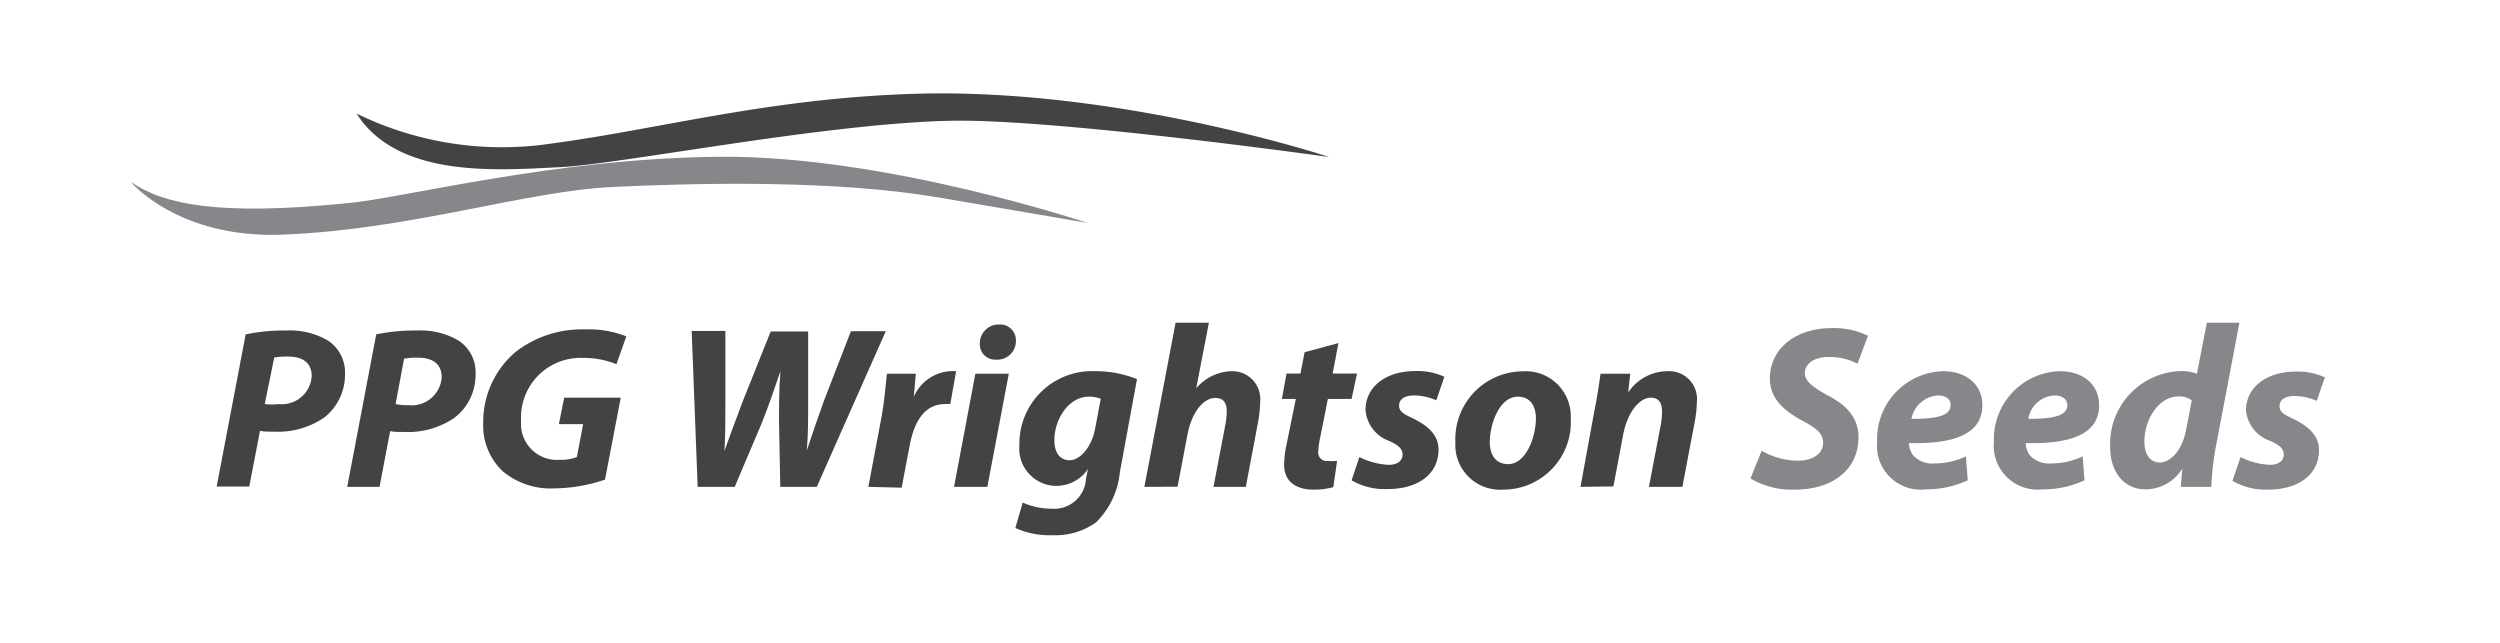 <svg viewBox="0 0 179.42 46.14" xmlns="http://www.w3.org/2000/svg"><path d="m9.38 13.05s3.4 4.1 10.93 3.79c9.21-.37 17.39-3.12 23.63-3.42s16-.51 23.41.75 10.7 1.83 10.7 1.83-14.41-4.83-26.3-4.75-22.89 3-26.91 3.34c-9.14.91-13.08.1-15.46-1.54z" fill="#87868a"/><g fill="#444242"><path d="m25.59 8.15a23.77 23.77 0 0 0 14 2.15c7.95-1.07 15.61-3.25 26.09-3.57 14.71-.44 29.72 4.54 29.72 4.54s-19.86-2.79-27.31-2.6c-9.09.22-23.55 3.12-27.94 3.33s-11.59.83-14.56-3.85z"/><path d="m17.63 24a13.44 13.44 0 0 1 2.92-.28 5.38 5.38 0 0 1 3 .73 2.73 2.73 0 0 1 1.21 2.39 3.9 3.9 0 0 1 -1.51 3.14 5.89 5.89 0 0 1 -3.59 1c-.39 0-.73 0-1-.06l-.77 4h-2.34zm1.37 5a4.51 4.51 0 0 0 1 0 2.15 2.15 0 0 0 2.37-2c0-1.06-.78-1.41-1.69-1.41a5.39 5.39 0 0 0 -1 .07z"/><path d="m27 24a13.44 13.44 0 0 1 2.92-.28 5.38 5.38 0 0 1 3 .73 2.71 2.71 0 0 1 1.21 2.39 3.87 3.87 0 0 1 -1.51 3.14 5.88 5.88 0 0 1 -3.62 1.02c-.4 0-.73 0-1-.06l-.76 4h-2.32zm1.39 5a4.51 4.51 0 0 0 .93.08 2.16 2.16 0 0 0 2.38-2c0-1.06-.78-1.41-1.7-1.41a5.26 5.26 0 0 0 -1 .07z"/><path d="m43.42 34.42a11.61 11.61 0 0 1 -3.61.63 5.37 5.37 0 0 1 -3.72-1.22 4.5 4.5 0 0 1 -1.41-3.46 6.58 6.58 0 0 1 2.32-5.11 7.75 7.75 0 0 1 4.95-1.62 7.37 7.37 0 0 1 3 .5l-.71 2a6.06 6.06 0 0 0 -2.37-.45 4.27 4.27 0 0 0 -4.47 4.52 2.58 2.58 0 0 0 2.77 2.79 3.12 3.12 0 0 0 1.23-.2l.45-2.36h-1.74l.38-1.9h4.06z"/><path d="m50.07 34.94-.43-11.19h2.42v5c0 1.35 0 2.62-.07 3.62.39-1.09.8-2.22 1.32-3.58l2-5h2.69v5c0 1.34 0 2.45-.1 3.55.38-1.16.8-2.37 1.23-3.57l1.94-5h2.5l-4.95 11.17h-2.62l-.09-4.6c0-1.31 0-2.44.1-3.7-.42 1.2-.8 2.39-1.36 3.77l-1.92 4.53z"/><path d="m62.32 34.94.91-4.83c.24-1.23.34-2.59.42-3.29h2.08c-.06.55-.09 1.1-.15 1.66a3.06 3.06 0 0 1 2.59-1.84 3.39 3.39 0 0 1 .45 0l-.42 2.36a2.36 2.36 0 0 0 -.38 0c-1.53 0-2.24 1.37-2.54 3l-.57 3z"/><path d="m68.47 34.94 1.53-8.12h2.4l-1.54 8.12zm3-9.13a1.1 1.1 0 0 1 -1.15-1.16 1.35 1.35 0 0 1 1.38-1.36 1.13 1.13 0 0 1 1.21 1.18 1.33 1.33 0 0 1 -1.41 1.34z"/><path d="m73.4 36.07a5.12 5.12 0 0 0 2.12.44 2.28 2.28 0 0 0 2.42-2.15l.14-.7a2.73 2.73 0 0 1 -2.32 1.21 2.67 2.67 0 0 1 -2.6-2.9 5.21 5.21 0 0 1 5.44-5.33 7.9 7.9 0 0 1 3 .57l-1.23 6.68a5.83 5.83 0 0 1 -1.71 3.6 5 5 0 0 1 -3.13.92 5.88 5.88 0 0 1 -2.66-.52zm5.6-7.45a2.21 2.21 0 0 0 -.86-.15c-1.44 0-2.47 1.61-2.47 3.13 0 .83.36 1.43 1.09 1.43s1.56-.88 1.83-2.24z"/><path d="m82.13 34.94 2.24-11.78h2.39l-.91 4.71a3.42 3.42 0 0 1 2.59-1.23 2 2 0 0 1 2 2.19 8.82 8.82 0 0 1 -.15 1.46l-.88 4.65h-2.32l.85-4.45a5.36 5.36 0 0 0 .1-1c0-.55-.22-.93-.82-.93-.84 0-1.69 1-2 2.65l-.71 3.72z"/><path d="m96.06 24.62-.42 2.19h1.75l-.39 1.82h-1.7l-.55 2.76a5.42 5.42 0 0 0 -.14 1 .61.61 0 0 0 .7.69 3.55 3.55 0 0 0 .65 0l-.27 1.88a5 5 0 0 1 -1.41.18c-1.44 0-2.12-.73-2.12-1.76a7.25 7.25 0 0 1 .18-1.51l.66-3.24h-1l.33-1.82h1l.3-1.53z"/><path d="m97.56 32.8a5.19 5.19 0 0 0 2.1.56c.68 0 1-.33 1-.73s-.27-.68-1-1a2.57 2.57 0 0 1 -1.66-2.2c0-1.69 1.48-2.8 3.57-2.8a4.65 4.65 0 0 1 2.09.41l-.58 1.69a4 4 0 0 0 -1.61-.35c-.65 0-1.06.27-1.06.72s.33.61 1 .93c.9.44 1.83 1.09 1.83 2.22 0 1.86-1.58 2.87-3.73 2.85a4.7 4.7 0 0 1 -2.51-.63z"/><path d="m112.73 30a4.85 4.85 0 0 1 -4.85 5.14 3.21 3.21 0 0 1 -3.43-3.37 4.87 4.87 0 0 1 4.84-5.12 3.23 3.23 0 0 1 3.44 3.35zm-5.81 1.74c0 .94.46 1.57 1.31 1.57 1.28 0 2-1.92 2-3.3 0-.74-.33-1.54-1.28-1.54-1.35-.02-2.03 1.99-2.03 3.25z"/><path d="m113.43 34.94 1-5.48c.21-1 .33-1.91.44-2.64h2.13l-.15 1.35a3.41 3.41 0 0 1 2.83-1.53 2 2 0 0 1 2.1 2.22 9.23 9.23 0 0 1 -.14 1.36l-.9 4.72h-2.4l.86-4.5a5.19 5.19 0 0 0 .08-.9c0-.58-.2-1-.81-1-.78 0-1.69 1-2 2.77l-.68 3.6z"/></g><g fill="#87868a"><path d="m126.43 32.35a5.22 5.22 0 0 0 2.63.71c.93 0 1.78-.43 1.78-1.29 0-.65-.48-1.05-1.51-1.59-1.18-.64-2.31-1.51-2.31-3 0-2.27 2-3.63 4.4-3.63a5.51 5.51 0 0 1 2.64.55l-.75 2a4.38 4.38 0 0 0 -2.07-.48c-1.13 0-1.71.54-1.71 1.16s.68 1.06 1.63 1.59c1.36.7 2.22 1.61 2.22 3 0 2.49-2.06 3.77-4.55 3.77a5.83 5.83 0 0 1 -3.2-.8z"/><path d="m141.22 34.47a7.07 7.07 0 0 1 -3 .65 3.14 3.14 0 0 1 -3.5-3.43 4.87 4.87 0 0 1 4.73-5.05c1.64 0 2.82.93 2.82 2.44 0 2.06-2 2.8-5.28 2.72a1.8 1.8 0 0 0 .27.83 1.85 1.85 0 0 0 1.56.63 5.17 5.17 0 0 0 2.27-.51zm-2.11-6.09a2.06 2.06 0 0 0 -1.93 1.68c1.88 0 2.81-.23 2.81-1 .01-.39-.33-.68-.88-.68z"/><path d="m149.6 34.47a7 7 0 0 1 -3 .65 3.15 3.15 0 0 1 -3.5-3.43 4.87 4.87 0 0 1 4.73-5.05c1.64 0 2.82.93 2.82 2.44 0 2.06-2 2.8-5.27 2.72a1.68 1.68 0 0 0 .26.83 1.86 1.86 0 0 0 1.56.63 5.13 5.13 0 0 0 2.27-.51zm-2.11-6.09a2 2 0 0 0 -1.92 1.68c1.87 0 2.8-.23 2.8-1 0-.39-.37-.68-.88-.68z"/><path d="m160.72 23.16-1.64 8.62a21.07 21.07 0 0 0 -.38 3.16h-2.19l.11-1.31a3.11 3.11 0 0 1 -2.67 1.49c-1.38 0-2.51-1.09-2.51-3.07a5.23 5.23 0 0 1 5.12-5.42 3.41 3.41 0 0 1 1.11.19l.71-3.66zm-3.42 5.57a1.57 1.57 0 0 0 -.94-.28c-1.44 0-2.46 1.66-2.46 3.22 0 1 .44 1.52 1.11 1.52s1.55-.72 1.87-2.28z"/><path d="m160.8 32.8a5.19 5.19 0 0 0 2.1.56c.68 0 1-.33 1-.73s-.26-.68-1-1a2.57 2.57 0 0 1 -1.71-2.16c0-1.69 1.48-2.8 3.57-2.8a4.65 4.65 0 0 1 2.09.41l-.58 1.69a4 4 0 0 0 -1.61-.35c-.65 0-1.06.27-1.06.72s.33.61 1 .93c.9.44 1.83 1.09 1.83 2.22 0 1.86-1.58 2.87-3.73 2.85a4.7 4.7 0 0 1 -2.48-.63z"/></g></svg>
